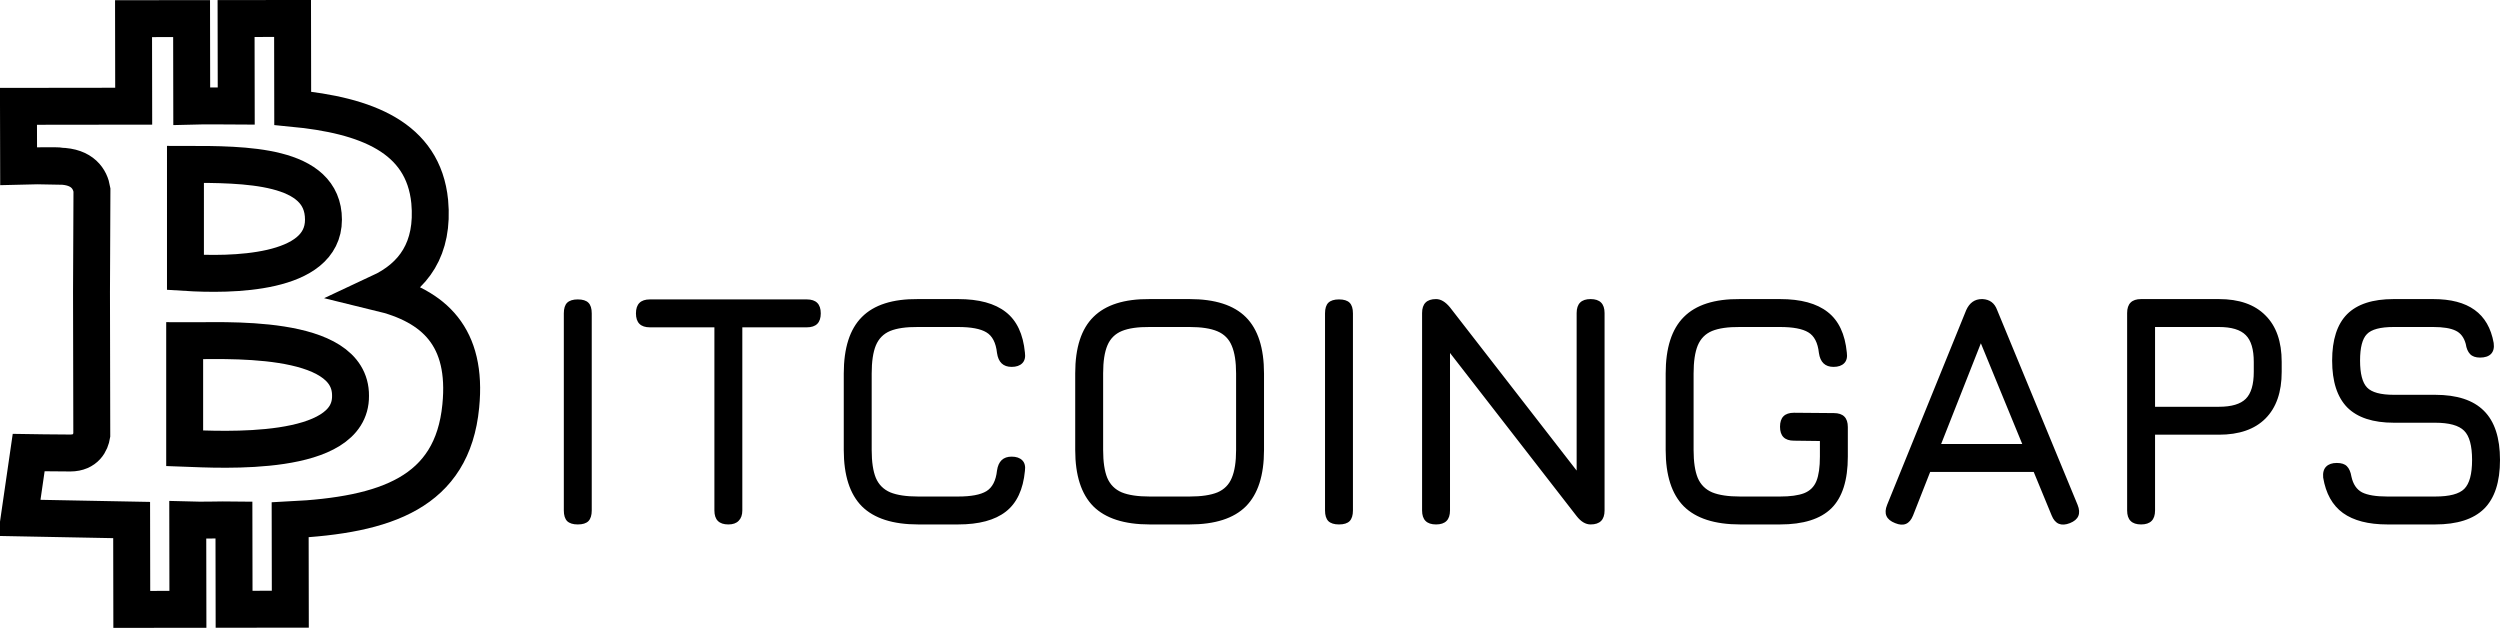 <svg xmlns="http://www.w3.org/2000/svg" fill="none" viewBox="360.33 498.67 2256.34 566.67">
<path d="M527.707 647.011L527.703 744.57C568.06 747.113 652.273 746.793 652.273 696.902C652.273 647.011 581.41 647.011 527.707 647.011Z" stroke="black" stroke-width="33.333"/>
<path d="M624.51 596.405C690.6 602.732 742.423 622.32 748.17 680.669C752.07 723.207 733.577 748.517 702.997 762.78C752.367 774.73 782.397 802.827 776.193 865.15C768.637 943.27 708.373 963.56 622.21 967.84L622.347 1048.49L571.603 1048.55L571.467 967.903C558.51 967.72 544.177 968.403 529.79 967.957L529.923 1048.61L479.273 1048.67L479.138 968.02L377.66 966.073L386.212 907.133C386.212 907.133 410.333 907.523 423.828 907.523C437.937 907.45 442.125 897.75 443.168 891.38L442.916 762.093L443.314 670.079C441.756 660.488 435.025 648.98 414.282 648.631C415.411 647.648 377.128 648.677 377.128 648.677L377 594.642L480.99 594.512L480.858 515.514L533.247 515.449L533.38 594.447C546.81 594.086 560.003 594.342 573.537 594.397L573.403 515.399L624.377 515.335L624.51 596.405Z" stroke="black" stroke-width="33.333"/>
<path d="M527 903.227C560.04 904.44 677.193 911.467 676.693 855.967C677.193 798.867 559.61 806.547 527 806.253V903.227Z" stroke="black" stroke-width="33.333"/>
<path d="M881.8 972C877.5 972 874.3 971 872.2 969C870.2 966.9 869.2 963.7 869.2 959.4V781.5C869.2 777.1 870.2 773.9 872.2 771.9C874.3 769.9 877.5 768.9 881.8 768.9C886.2 768.9 889.4 769.9 891.4 771.9C893.4 773.9 894.4 777.1 894.4 781.5V959.4C894.4 963.7 893.4 966.9 891.4 969C889.4 971 886.2 972 881.8 972ZM1017.7 972C1013.5 972 1010.35 970.95 1008.25 968.85C1006.15 966.75 1005.1 963.6 1005.1 959.4V794.1H946.898C942.698 794.1 939.548 793.05 937.448 790.95C935.348 788.85 934.298 785.7 934.298 781.5C934.298 777.3 935.348 774.15 937.448 772.05C939.548 769.95 942.698 768.9 946.898 768.9H1088.5C1092.7 768.9 1095.85 769.95 1097.95 772.05C1100.05 774.15 1101.1 777.3 1101.1 781.5C1101.1 785.7 1100.05 788.85 1097.95 790.95C1095.85 793.05 1092.7 794.1 1088.5 794.1H1030.3V959.4C1030.3 963.4 1029.2 966.5 1027 968.7C1024.9 970.9 1021.8 972 1017.7 972ZM1189.06 972C1166.16 972 1149.21 966.55 1138.21 955.65C1127.31 944.65 1121.86 927.7 1121.86 904.8V835.8C1121.86 812.7 1127.31 795.7 1138.21 784.8C1149.11 773.8 1165.96 768.4 1188.76 768.6H1225.06C1243.86 768.6 1258.21 772.5 1268.11 780.3C1278.01 788 1283.76 800.2 1285.36 816.9C1285.96 821.1 1285.16 824.3 1282.96 826.5C1280.76 828.7 1277.56 829.8 1273.36 829.8C1265.76 829.8 1261.36 825.6 1260.16 817.2C1259.16 808 1255.96 801.8 1250.56 798.6C1245.26 795.4 1236.76 793.8 1225.06 793.8H1188.76C1178.16 793.7 1169.81 794.9 1163.71 797.4C1157.71 799.9 1153.41 804.25 1150.81 810.45C1148.31 816.55 1147.06 825 1147.06 835.8V904.8C1147.06 915.5 1148.31 923.9 1150.81 930C1153.41 936.1 1157.76 940.45 1163.86 943.05C1169.96 945.55 1178.36 946.8 1189.06 946.8H1225.06C1236.76 946.8 1245.26 945.2 1250.56 942C1255.96 938.7 1259.16 932.5 1260.16 923.4C1261.36 915 1265.76 910.8 1273.36 910.8C1277.56 910.8 1280.76 911.9 1282.96 914.1C1285.16 916.3 1285.96 919.5 1285.36 923.7C1283.76 940.5 1278.01 952.75 1268.11 960.45C1258.21 968.15 1243.86 972 1225.06 972H1189.06ZM1397.95 972C1375.05 972 1358.1 966.55 1347.1 955.65C1336.2 944.65 1330.75 927.7 1330.75 904.8V835.5C1330.75 812.4 1336.25 795.45 1347.25 784.65C1358.25 773.75 1375.15 768.4 1397.95 768.6H1433.95C1456.95 768.6 1473.9 774.05 1484.8 784.95C1495.7 795.85 1501.15 812.8 1501.15 835.8V904.8C1501.15 927.7 1495.7 944.65 1484.8 955.65C1473.9 966.55 1456.95 972 1433.95 972H1397.95ZM1397.95 946.8H1433.95C1444.65 946.8 1453.05 945.55 1459.15 943.05C1465.25 940.45 1469.55 936.1 1472.05 930C1474.65 923.9 1475.95 915.5 1475.95 904.8V835.8C1475.95 825.2 1474.65 816.85 1472.05 810.75C1469.55 804.65 1465.25 800.3 1459.15 797.7C1453.05 795.1 1444.65 793.8 1433.95 793.8H1397.95C1387.35 793.7 1379 794.9 1372.9 797.4C1366.8 799.9 1362.45 804.2 1359.85 810.3C1357.25 816.4 1355.95 824.8 1355.95 835.5V904.8C1355.95 915.5 1357.2 923.9 1359.7 930C1362.3 936.1 1366.65 940.45 1372.75 943.05C1378.85 945.55 1387.25 946.8 1397.95 946.8ZM1568.81 972C1564.51 972 1561.31 971 1559.21 969C1557.21 966.9 1556.21 963.7 1556.21 959.4V781.5C1556.21 777.1 1557.21 773.9 1559.21 771.9C1561.31 769.9 1564.51 768.9 1568.81 768.9C1573.21 768.9 1576.41 769.9 1578.41 771.9C1580.41 773.9 1581.41 777.1 1581.41 781.5V959.4C1581.41 963.7 1580.41 966.9 1578.41 969C1576.41 971 1573.21 972 1568.81 972ZM1656.41 972C1648.01 972 1643.81 967.8 1643.81 959.4V781.2C1643.81 772.8 1648.01 768.6 1656.41 768.6C1660.71 768.6 1664.91 771.1 1669.01 776.1L1789.61 931.5H1783.31V781.2C1783.31 772.8 1787.51 768.6 1795.91 768.6C1804.31 768.6 1808.51 772.8 1808.51 781.2V959.4C1808.51 967.8 1804.31 972 1795.91 972C1791.41 972 1787.21 969.5 1783.31 964.5L1662.71 809.1H1669.01V959.4C1669.01 967.8 1664.81 972 1656.41 972ZM1930.86 972C1907.96 972 1891.01 966.55 1880.01 955.65C1869.11 944.65 1863.66 927.7 1863.66 904.8V835.8C1863.66 812.7 1869.11 795.7 1880.01 784.8C1890.91 773.8 1907.76 768.4 1930.56 768.6H1966.86C1985.66 768.6 2000.01 772.5 2009.91 780.3C2019.81 788 2025.56 800.2 2027.16 816.9C2027.76 821.1 2026.96 824.3 2024.76 826.5C2022.56 828.7 2019.36 829.8 2015.16 829.8C2007.56 829.8 2003.16 825.6 2001.96 817.2C2000.96 808 1997.76 801.8 1992.36 798.6C1987.06 795.4 1978.56 793.8 1966.86 793.8H1930.56C1919.96 793.7 1911.61 794.9 1905.51 797.4C1899.51 799.9 1895.21 804.25 1892.61 810.45C1890.11 816.55 1888.86 825 1888.86 835.8V904.8C1888.86 915.5 1890.11 923.9 1892.61 930C1895.21 936.1 1899.56 940.45 1905.66 943.05C1911.76 945.55 1920.16 946.8 1930.86 946.8H1966.86C1976.16 946.8 1983.41 945.8 1988.61 943.8C1993.91 941.7 1997.61 938.05 1999.71 932.85C2001.81 927.65 2002.86 920.3 2002.86 910.8V896.7L1979.46 896.4C1971.06 896.4 1966.86 892.2 1966.86 883.8C1966.86 875.4 1971.06 871.2 1979.46 871.2L2015.46 871.5C2023.86 871.5 2028.06 875.7 2028.06 884.1V910.8C2028.06 932.1 2023.11 947.65 2013.21 957.45C2003.31 967.15 1987.86 972 1966.86 972H1930.86ZM2070.73 970.8C2062.73 967.7 2060.33 962.2 2063.53 954.3L2134.93 778.5C2137.93 771.9 2142.63 768.6 2149.03 768.6H2149.63C2156.13 768.9 2160.53 772.2 2162.83 778.5L2235.43 954.3C2238.63 962.2 2236.33 967.7 2228.53 970.8C2220.63 973.9 2215.13 971.6 2212.03 963.9L2195.83 924.6H2102.38L2086.93 963.9C2083.83 971.7 2078.43 974 2070.73 970.8ZM2112.28 899.4H2185.48L2148.13 808.5L2112.28 899.4ZM2292.74 972C2284.34 972 2280.14 967.8 2280.14 959.4V781.2C2280.14 772.8 2284.34 768.6 2292.74 768.6H2362.94C2381.24 768.6 2395.24 773.5 2404.94 783.3C2414.74 793 2419.64 807 2419.64 825.3V834.3C2419.64 852.6 2414.74 866.65 2404.94 876.45C2395.24 886.15 2381.24 891 2362.94 891H2305.34V959.4C2305.34 967.8 2301.14 972 2292.74 972ZM2305.34 865.8H2362.94C2374.34 865.8 2382.44 863.4 2387.24 858.6C2392.04 853.8 2394.44 845.7 2394.44 834.3V825.3C2394.44 814 2392.04 805.95 2387.24 801.15C2382.44 796.25 2374.34 793.8 2362.94 793.8H2305.34V865.8ZM2514.97 972C2497.87 972 2484.52 968.55 2474.92 961.65C2465.42 954.75 2459.47 944.1 2457.07 929.7C2456.67 925.3 2457.57 922 2459.77 919.8C2461.97 917.6 2465.17 916.5 2469.37 916.5C2473.57 916.5 2476.62 917.5 2478.52 919.5C2480.52 921.5 2481.87 924.6 2482.57 928.8C2484.07 935.7 2487.27 940.45 2492.17 943.05C2497.17 945.55 2504.77 946.8 2514.97 946.8H2558.17C2571.07 946.8 2579.82 944.5 2584.42 939.9C2589.12 935.2 2591.47 926.5 2591.47 913.8C2591.47 900.9 2589.07 892.1 2584.27 887.4C2579.47 882.6 2570.77 880.2 2558.17 880.2H2520.97C2502.07 880.2 2488.02 875.6 2478.82 866.4C2469.72 857.1 2465.17 843 2465.17 824.1C2465.17 805.3 2469.67 791.35 2478.67 782.25C2487.77 773.15 2501.77 768.6 2520.67 768.6H2556.37C2572.27 768.6 2584.72 771.85 2593.72 778.35C2602.82 784.85 2608.57 794.8 2610.97 808.2C2611.57 812.5 2610.77 815.8 2608.57 818.1C2606.37 820.3 2603.07 821.4 2598.67 821.4C2594.67 821.4 2591.67 820.35 2589.67 818.25C2587.67 816.15 2586.37 813.1 2585.77 809.1C2584.17 803.2 2581.12 799.2 2576.62 797.1C2572.12 794.9 2565.37 793.8 2556.37 793.8H2520.67C2508.67 793.8 2500.62 795.95 2496.52 800.25C2492.42 804.45 2490.37 812.4 2490.37 824.1C2490.37 835.9 2492.47 844 2496.67 848.4C2500.87 852.8 2508.97 855 2520.97 855H2558.17C2577.87 855 2592.52 859.8 2602.12 869.4C2611.82 879 2616.67 893.8 2616.67 913.8C2616.67 933.7 2611.87 948.4 2602.27 957.9C2592.67 967.3 2577.97 972 2558.17 972H2514.97Z" fill="black"/>
</svg>